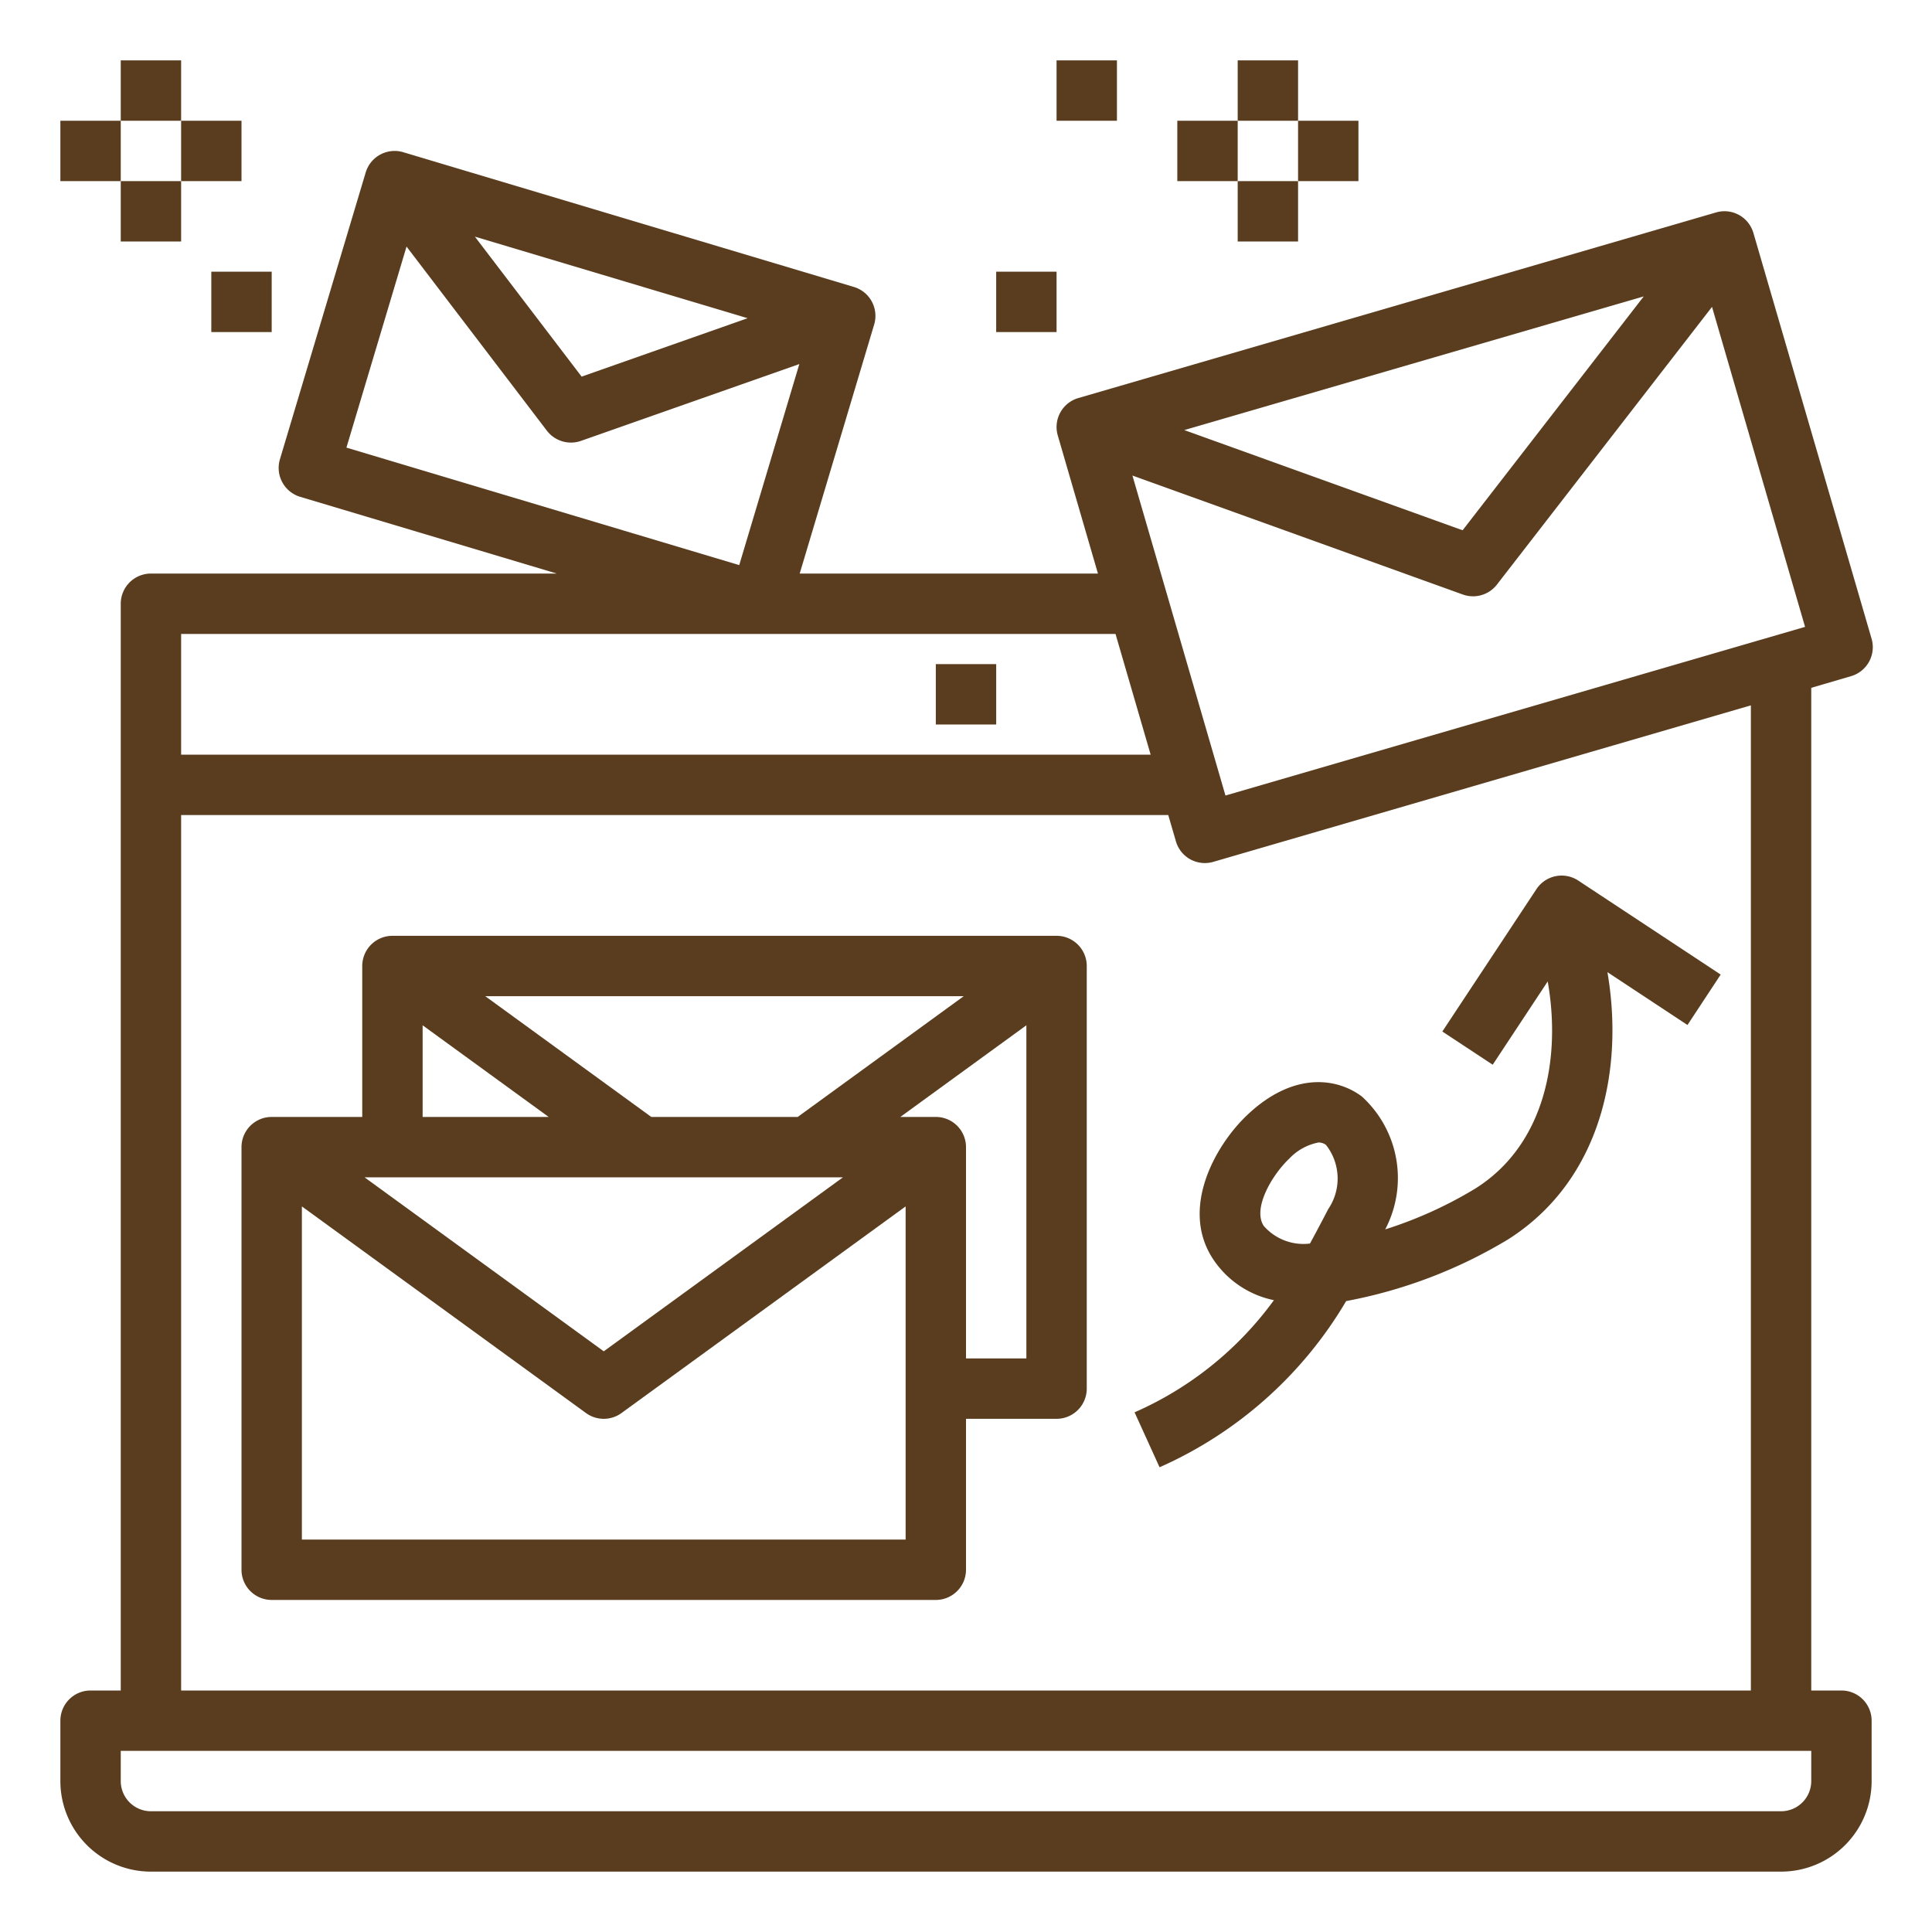 <?xml version="1.0" encoding="UTF-8"?> <svg xmlns="http://www.w3.org/2000/svg" xmlns:xlink="http://www.w3.org/1999/xlink" xmlns:svgjs="http://svgjs.com/svgjs" width="512" height="512" x="0" y="0" viewBox="0 0 64 64" style="enable-background:new 0 0 512 512" xml:space="preserve" class=""> <g> <path xmlns="http://www.w3.org/2000/svg" d="m31 22h2v2h-2z" fill="#593d1e" data-original="#000000" style="" class=""></path> <path xmlns="http://www.w3.org/2000/svg" d="m50.9 29.449-3.121 4.721 1.669 1.1 1.822-2.759c.449 2.551-.092 5.4-2.383 6.852a13.723 13.723 0 0 1 -3 1.362 3.655 3.655 0 0 0 -.771-4.4c-.846-.636-2.283-.814-3.778.591-1.071 1-2.262 3.111-1.154 4.792a3.185 3.185 0 0 0 2.016 1.362 11.336 11.336 0 0 1 -4.616 3.715l.828 1.82a13.539 13.539 0 0 0 6.181-5.505 16.089 16.089 0 0 0 5.365-2.044c3.072-1.95 3.845-5.615 3.29-8.852l2.652 1.75 1.1-1.67-4.721-3.116a1 1 0 0 0 -1.379.281zm-6.9 10.603c-.2.385-.4.766-.606 1.142a1.743 1.743 0 0 1 -1.532-.586c-.375-.57.267-1.682.854-2.234a1.79 1.79 0 0 1 .959-.527.4.4 0 0 1 .249.079 1.8 1.8 0 0 1 .076 2.126z" fill="#593d1e" data-original="#000000" style="" class=""></path> <path xmlns="http://www.w3.org/2000/svg" d="m35 31h-22a1 1 0 0 0 -1 1v5h-3a1 1 0 0 0 -1 1v14a1 1 0 0 0 1 1h22a1 1 0 0 0 1-1v-5h3a1 1 0 0 0 1-1v-14a1 1 0 0 0 -1-1zm-3.075 2-5.5 4h-4.85l-5.5-4zm-17.925.964 4.175 3.036h-4.175zm13.925 5.036-7.925 5.764-7.925-5.764zm2.075 12h-20v-11.036l9.412 6.845a1 1 0 0 0 1.176 0l9.412-6.845zm4-6h-2v-7a1 1 0 0 0 -1-1h-1.175l4.175-3.036z" fill="#593d1e" data-original="#000000" style="" class=""></path> <path xmlns="http://www.w3.org/2000/svg" d="m61.314 22.4a1 1 0 0 0 .686-1.237l-3.915-13.442a1 1 0 0 0 -.479-.6.991.991 0 0 0 -.761-.083l-21.124 6.148a1 1 0 0 0 -.681 1.239l1.331 4.575h-9.88l2.467-8.25a1 1 0 0 0 -.671-1.244l-14.929-4.464a1 1 0 0 0 -1.244.672l-2.841 9.5a1 1 0 0 0 .671 1.244l8.501 2.542h-13.445a1 1 0 0 0 -1 1v36h-1a1 1 0 0 0 -1 1v2a3 3 0 0 0 3 3h54a3 3 0 0 0 3-3v-2a1 1 0 0 0 -1-1h-1v-33.215zm-6.863-12.581-6 7.747-9.22-3.319zm-5.993 9.875a1 1 0 0 0 1.129-.328l7.126-9.2 3.082 10.6-19.2 5.587-3.082-10.6zm-23.691-9.153-5.5 1.935-3.536-4.637zm-13.291 4.287 1.991-6.66 4.65 6.1a1.005 1.005 0 0 0 1.128.337l7.234-2.545-1.991 6.66zm-5.476 6.172h30.953l1.164 4h-32.117zm0 6h32.7l.253.867a1 1 0 0 0 .478.6 1.01 1.01 0 0 0 .482.123.985.985 0 0 0 .279-.04l17.808-5.184v32.634h-52zm54 32a1 1 0 0 1 -1 1h-54a1 1 0 0 1 -1-1v-1h56z" fill="#593d1e" data-original="#000000" style="" class=""></path> <path xmlns="http://www.w3.org/2000/svg" d="m4 2h2v2h-2z" fill="#593d1e" data-original="#000000" style="" class=""></path> <path xmlns="http://www.w3.org/2000/svg" d="m6 4h2v2h-2z" fill="#593d1e" data-original="#000000" style="" class=""></path> <path xmlns="http://www.w3.org/2000/svg" d="m4 6h2v2h-2z" fill="#593d1e" data-original="#000000" style="" class=""></path> <path xmlns="http://www.w3.org/2000/svg" d="m2 4h2v2h-2z" fill="#593d1e" data-original="#000000" style="" class=""></path> <path xmlns="http://www.w3.org/2000/svg" d="m7 9h2v2h-2z" fill="#593d1e" data-original="#000000" style="" class=""></path> <path xmlns="http://www.w3.org/2000/svg" d="m41 2h2v2h-2z" fill="#593d1e" data-original="#000000" style="" class=""></path> <path xmlns="http://www.w3.org/2000/svg" d="m39 4h2v2h-2z" fill="#593d1e" data-original="#000000" style="" class=""></path> <path xmlns="http://www.w3.org/2000/svg" d="m43 4h2v2h-2z" fill="#593d1e" data-original="#000000" style="" class=""></path> <path xmlns="http://www.w3.org/2000/svg" d="m41 6h2v2h-2z" fill="#593d1e" data-original="#000000" style="" class=""></path> <path xmlns="http://www.w3.org/2000/svg" d="m35 2h2v2h-2z" fill="#593d1e" data-original="#000000" style="" class=""></path> <path xmlns="http://www.w3.org/2000/svg" d="m33 9h2v2h-2z" fill="#593d1e" data-original="#000000" style="" class=""></path> </g> </svg> 